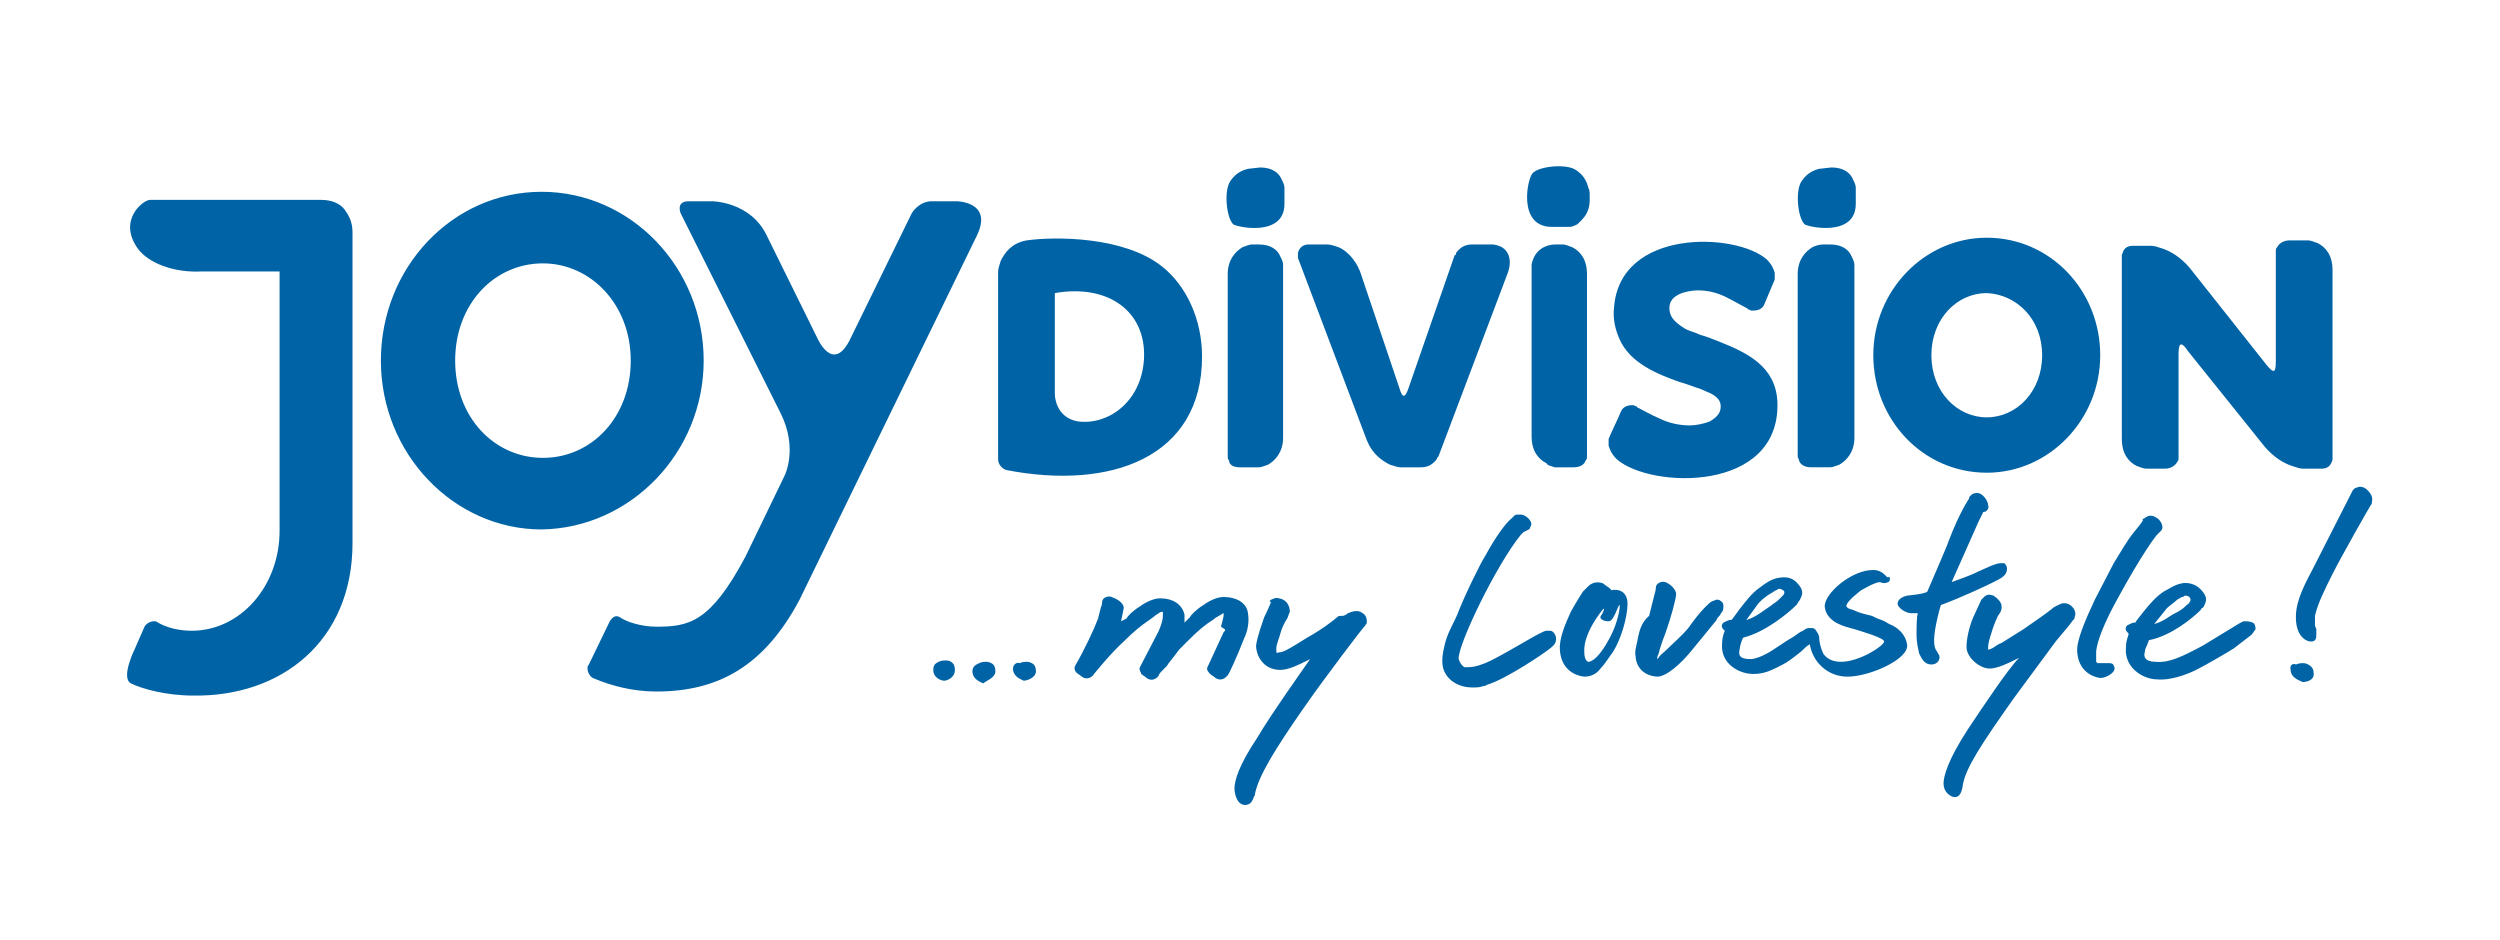<svg xmlns="http://www.w3.org/2000/svg" viewBox="0 0 185.1 69.6"><path d="M169.6 49.6c0 .6.7.8.9.9.2 0 .9-.1.8-.7 0-.3-.2-.5-.4-.6s-.3-.1-.4-.1-.3 0-.5.1c-.2-.1-.5 0-.4.4m-10.1-3.4l.8-1c.2-.3.6-.5.9-.8.2-.1.3-.2.4-.2s.1-.1.2-.1c0 0 .2 0 .3.1 0 0 .2.2 0 .4 0 .1-.1.1-.2.2s-.3.3-.5.4c-.1.1-.4.2-.7.4-.7.5-1.2.6-1.2.6m-2 1.1c-.1.3-.1.6-.1 1 .1 1.3 1.4 2 2.3 2 .9.1 2.1-.3 2.9-.7s2.5-1.4 2.8-1.6l1.3-1c.1-.1.2-.3.3-.4 0-.1 0-.4-.2-.5s-.5-.1-.7-.1c-.2.1-.4.2-.7.4l-2.3 1.4c-1.5.8-2.5 1.3-3.5 1.2-.8 0-.9-.4-.8-.7 0-.2.1-.4.2-.6 0-.1.1-.2.1-.3 1.6-.3 3.2-1.6 3.8-2.2.1-.1.1-.2.2-.2.1-.1.1-.2.2-.4.1-.3 0-.6-.4-1s-1-.5-1.4-.4c-.5.1-.9.4-1.3.6-.6.4-1.1 1-1.5 1.5-.3.4-.5.6-.6.8h-.1c-.1 0-.3.1-.5.2-.2.2-.1.4 0 .5l.1.1c0 .2-.1.3-.1.4M145.7 54c-1.5 2.3-1.8 3.5-1.8 4 0 .6.4.9.7 1 .4.1.6-.2.7-.7.1-.8.5-1.6 1.1-2.6s1.5-2.3 2.7-4l3.1-4.2 1-1.2.3-.4.1-.1v-.1c.1-.2.1-.5-.2-.8-.2-.2-.5-.3-.8-.2-.2.1-.5.2-.7.4-.5.4-1.1.8-2.1 1.5l-1.6 1c-.3.1-.5.3-.7.4s-.3.1-.3.1v-.2c0-.2.1-.6.2-.9.2-.7.5-1.4.6-1.5.2-.3.2-.4.2-.6 0-.3-.3-.6-.6-.8-.3-.1-.5-.1-.7.1l-.1.1-.1.1-.6 1.3c-.3.7-.5 1.6-.5 2.2 0 .8 1 1.6 1.7 1.6.6 0 1.4-.4 2-.7l.2-.1c-.8.8-2.6 3.5-3.8 5.3m-4.2-8.6h.3.2c-.1.2-.1 1.2-.1 1.6 0 .5.1 1 .2 1.4.2.4.4.8.9.8.4 0 .6-.3.6-.5 0-.1 0-.2-.1-.3 0-.1-.1-.1-.1-.2-.1-.1-.2-.3-.2-.8 0-.8.4-2.3.5-2.6 1.6-.6 3.3-1.4 3.9-1.7s1-.5 1-1c0-.2-.1-.3-.2-.4h-.3c-.2 0-.4.1-.7.2l-.9.4c-.8.4-1.5.6-2 .8l2-4.5.3-.6c0-.1.1-.1.1-.1.2 0 .4-.3.3-.5 0-.3-.4-.9-.8-.9-.3 0-.4.1-.5.2l-.1.1v.1s-.7 1-1.5 3.1c-.2.6-1.4 3.3-1.6 3.8-.1.1-.5.2-1.5.3-.4.1-.7.3-.7.6s.6.7 1 .7m-20.2 1.7c-.1.6-.3 1.1-.2 1.5 0 .3.2 1.4 1.6 1.5.7 0 1.8-1 2.6-2l1.8-2.2c0-.1.1-.2.2-.3s.1-.2.2-.3.1-.3.1-.4 0-.3-.2-.4c-.1-.1-.2-.1-.3-.1s-.2.1-.3.1c-.2.1-.3.2-.5.4-.4.4-.8.9-1.3 1.6-.5.6-1.1 1.1-1.6 1.6-.2.2-.5.4-.6.6l-.1.1c0-.1 0-.2.1-.4.1-.4.3-1 .5-1.5.4-1.1.8-2.6.8-2.9 0-.4-.5-.8-.8-.9s-.7.1-.7.4c0 .2-.1.5-.1.5l-.4 1.6c-.5.4-.7 1-.8 1.5M75 49.5c0 .6.6.8.8.9.2 0 .9-.2.9-.7 0-.3-.1-.5-.3-.6s-.3-.1-.4-.1-.3 0-.5.1c-.2-.1-.5.1-.5.4m-5.9.1c0 .6.6.8.8.8s.8-.2.8-.8c0-.3-.1-.5-.3-.6-.1-.1-.3-.1-.4-.1s-.3 0-.5.1-.4.2-.4.6m-43-9.4v-23c0-.8-.3-1.3-.6-1.7s-.9-.7-1.7-.7H22h-1.3-9.6c-.5 0-2.4 1.5-.9 3.6.8 1.1 2.7 1.8 4.7 1.7h5.8v19.2c0 4.1-2.9 7.4-6.5 7.4-.9 0-1.8-.2-2.5-.6-.1-.1-.2-.1-.3-.1-.3 0-.6.2-.7.4L10 48s-1.1 2.2-.3 2.6 2.6.9 4.6.9c6.5.1 11.8-4 11.8-11.3m20.6-13.5c0 4.2-2.9 7.2-6.5 7.2s-6.5-3-6.5-7.2 2.9-7.2 6.5-7.2c3.5 0 6.5 3 6.5 7.2m5.4 0c0-6.9-5.4-12.5-12-12.5s-11.9 5.6-11.9 12.5 5.4 12.5 11.9 12.5c6.6-.1 12-5.7 12-12.5m20.2-9.2c1.3-2.6-1.5-2.6-1.5-2.6H69c-1 0-1.5.9-1.5.9L63 25c-1.3 2.8-2.5 0-2.5 0l-3.7-7.5c-1.2-2.6-4.1-2.6-4.1-2.6H51c-1 0-.6.9-.6.9l7.4 14.8c1.3 2.6.3 4.6.3 4.6l-2.9 6c-2.6 4.9-4.2 5.2-6.6 5.2-1.2 0-2.3-.4-2.7-.7-.5-.3-.8.4-.8.4l-1.5 3.1c-.1.1-.1.2-.1.3 0 .3.2.6.4.7 1.4.6 3 1 4.7 1 4.6 0 8-1.9 10.6-6.8l13.1-26.9zm1.4 32.2c0-.3-.1-.5-.3-.6s-.3-.1-.4-.1-.3 0-.5.1-.5.2-.5.6c0 .6.6.8.8.9.2-.2.9-.4.9-.9m11-23.1c-.2 3.2-2.7 4.9-4.9 4.6-1.7-.3-1.7-2-1.7-2v-7.5c4-.7 6.8 1.4 6.6 4.9m4.3-.2c0-2.8-1.2-5.3-3-6.7-2.8-2.2-7.9-2.2-10-1.9-1.1.2-1.6.9-1.9 1.5-.1.3-.2.6-.2.8v.4V34c0 .4.3.7.6.8 7.7 1.5 14.5-.9 14.5-8.4m1.6 17.8c-.5 0-1.1.3-1.5.6-.5.3-.9.7-1 .9l-.4.4v-.6c-.2-.8-.9-1.2-1.8-1.2-.5 0-1.1.3-1.5.6-.5.3-.9.7-1 .9l-.4.2c.1-.5.2-.9.2-1 0-.4-.6-.7-.9-.8-.2-.1-.7 0-.7.4 0 .2-.1.4-.1.4l-.2.8c-.3.8-1 2.3-1.7 3.5-.1.2 0 .4.1.5s.3.2.4.3c.4.3.8 0 .9-.2.1-.1 1.1-1.4 2.3-2.5.6-.6 1.2-1.1 1.8-1.5.3-.2.5-.4.7-.5.1-.1.2-.1.3-.1v.3c0 .3-.1.6-.3 1.1l-1.4 2.7c-.1.2.1.4.1.5.1.1.3.2.4.3.4.3.8 0 .9-.2 0-.1.2-.3.5-.6l.1-.1c.1-.2.4-.5.9-1.2l.4-.4.4-.4c.6-.6 1.2-1.1 1.7-1.4.2-.2.5-.3.6-.4.1 0 .1-.1.2-.1v.1c0 .2-.1.5-.2.9l.3.2v.1l-.1.1-1.2 2.6c-.1.2.1.4.2.5s.3.2.4.3c.5.3.8-.1.9-.2s.7-1.4 1.2-2.7c.3-.6.4-1.3.3-1.9-.1-.8-.9-1.2-1.8-1.2m1.2-9.6h1.1.3c.2 0 .4-.1.7-.2.5-.3 1.1-.9 1.1-2V19.9v-.3c0-.2-.1-.4-.2-.6-.2-.5-.7-.9-1.6-.9H93h-.3c-.2 0-.4.1-.7.2-.5.3-1.1.9-1.1 2v13.3.2c0 .1 0 .2.1.3 0 .3.3.5.8.5m3.3-19.5v-.9-.3c0-.2-.1-.4-.2-.6-.2-.5-.7-.9-1.6-.9l-.9.1c-.4.1-.9.3-1.3.9-.5.7-.3 2.7.2 3.2.2.2 3.8 1 3.8-1.5m.4 30.2h0c0-.4-.2-.9-.8-1-.3-.1-.5.1-.6.1l-.1.1.1.1s-.2.5-.5 1.1c-.2.6-.5 1.4-.6 2.1 0 .7.5 1.8 1.8 1.8.6 0 1.4-.4 2-.7l.2-.1c-.9 1.3-2.9 4.1-3.9 5.8-1.4 2.1-1.7 3.2-1.7 3.8 0 .3.1.6.2.8s.3.4.6.4c.2 0 .4-.1.5-.3.1-.1.1-.3.2-.4.2-1.4 1.7-3.7 3.5-6.3s4.5-6.1 4.6-6.2l.1-.1c0-.1.1-.1.1-.2 0-.2 0-.5-.3-.7-.4-.3-.8-.1-1.1 0-.1.1-.3.2-.4.2-.3 0-.3 0-.4.1s-1.1.9-2.2 1.5c-.5.3-1.1.7-1.5.9-.2.1-.4.2-.6.2-.1 0-.1.1-.2 0V48c0-.3.2-.7.3-1.1s.3-.8.5-1.1c.1-.2.1-.3.2-.5h0zm16.1-25c.4-1 .1-1.7-.4-2-.2-.1-.5-.2-.7-.2h-.3-1.2c-.5 0-.8.2-1 .4-.1.1-.2.2-.2.3s-.1.1-.1.1l-3.4 9.8c-.3.9-.5.7-.7 0l-2.9-8.6c-.4-1-1.1-1.6-1.6-1.8-.3-.1-.6-.2-.8-.2H98h-1.1c-.5 0-.7.3-.8.6v.3.1l5.1 13.5c.4 1 1.1 1.5 1.7 1.8.3.1.6.2.8.2h.4 1.1c.5 0 .8-.2 1-.4.1-.1.2-.2.2-.3l.1-.1 5.1-13.5zm1 17.8h-.3c-.1 0-.2.1-.2.1l-.2.2c-.4.3-1.2 1.4-1.9 2.7-.4.6-1.7 3.3-2.1 4.4-.2.5-.7 1.3-.9 2.1s-.4 1.7.1 2.4 1.3.9 1.9.9c.3 0 .6 0 .8-.1.2 0 .3-.1.3-.1 1.4-.4 4.5-2.5 4.8-2.8.4-.3.4-.8.1-1.1-.1-.1-.2-.1-.3-.1h-.2c-.1 0-.3.1-.5.2-.4.2-.9.5-1.6.9s-1.4.8-2 1.1-1.2.5-1.7.5h-.2c-.1 0-.1 0-.2-.1s-.2-.2-.3-.5c-.1-1 2.8-7 4.6-9.2l.2-.2.2-.1.2-.1c.1-.1.1-.1.1-.2.3-.3-.3-.9-.7-.9m2.5-3.5h.3 1.1c.5 0 .8-.2.9-.5.1-.1.1-.2.1-.3v-.2-13.3c0-1.1-.5-1.7-1.1-2-.3-.1-.5-.2-.7-.2h-.3-.2c-.9 0-1.4.5-1.6.9-.1.2-.2.5-.2.6v.3 12.4c0 1.1.5 1.7 1.1 2 .1.2.4.2.6.3m2.6-19.8v-.2-.2c0-.1 0-.3-.1-.5-.1-.4-.3-.9-.9-1.3-.7-.5-2.7-.3-3.2.2-.4.3-1.2 4 1.4 4h1 .3c.2 0 .4-.1.6-.2.4-.4.9-.8.9-1.8m1.4 31.2c.4 0 .7-1.2.8-1.2s-.1 1.3-.7 2.4c-1 1.9-1.6 1.8-1.6 1.8-.1 0-.3-.2-.3-.7-.1-1.4 1.3-3.1 1.4-3.2s.1 0-.1.4c-.3.3.1.5.5.5m.2-2.3c-.1-.2-.4-.3-.6-.5-.5-.2-.9 0-1.1.2l-.3.3-.1.1s-.4.6-.9 1.5c-.4.9-.9 2-.8 2.9.1 1.2.9 1.8 1.8 1.9.5 0 .9-.2 1.2-.6.3-.3.6-.8.9-1.2.6-.9 1.1-2.6 1.1-3.6s-.8-1.1-1.2-1m4.3-20.9c0-.5.3-.8.7-1s1-.3 1.4-.3c.8 0 1.5.2 2.1.5s1.1.6 1.5.8c0 0 .1 0 .1.1.1 0 .2.1.3.1.2 0 .7 0 .9-.4.2-.5.6-1.4.8-1.9v-.2-.3c-.1-.3-.2-.6-.6-1-2.3-2-10.9-2.3-11.3 3.6-.1.8.1 1.6.4 2.3.8 1.8 2.8 2.6 4.5 3.2.4.1.9.3 1.2.4.4.1.7.3 1 .4.6.3.8.6.8 1 0 .5-.3.8-.8 1.1-.5.2-1.1.3-1.5.3-.8 0-1.6-.2-2.2-.5-.7-.3-1.2-.6-1.6-.8 0 0-.1 0-.1-.1-.1 0-.2-.1-.3-.1-.2 0-.7 0-.9.5s-.7 1.5-.9 2v.2.3c.1.3.2.6.6 1 2.5 2.2 12.1 2.5 11.9-4.2-.1-2.7-2.3-3.7-4.3-4.5-.5-.2-1-.4-1.4-.5-.4-.2-.9-.3-1.2-.5-.8-.5-1.1-.9-1.1-1.5m13.8-7.7v-.9-.3c0-.2-.1-.4-.2-.6-.2-.5-.7-.9-1.6-.9l-.9.1c-.4.1-.9.3-1.3.9-.5.7-.3 2.7.2 3.2.2.2 3.8 1 3.8-1.5m-3.2 3.2c-.5.3-1.1.9-1.1 2v13.3.2c0 .1.1.2.1.3.1.3.4.5.9.5h1.1.3c.2 0 .4-.1.7-.2.5-.3 1.1-.9 1.1-2V19.9v-.3c0-.2-.1-.4-.2-.6-.2-.5-.7-.9-1.6-.9h-.2-.3c-.3 0-.6.1-.8.2m-4.9 27.6l.8-1.1c.2-.3.6-.6.9-.8.2-.1.3-.2.5-.3.1 0 .1-.1.2-.1s.2 0 .3.1c.1 0 .2.2 0 .4l-.2.2c-.1.1-.3.3-.5.4-.1.1-.4.3-.7.5-.8.6-1.3.7-1.3.7m10.3-3.3c-.2-.2-.5-.4-.9-.4-1.6 0-3.6 1.7-3.6 2.7.1 1 1.1 1.4 1.9 1.6.4.1 1 .3 1.6.5.3.1.5.2.7.3s.2.2.2.2c0 .3-1.8 1.5-3.2 1.5-.7 0-1.1-.3-1.3-.6-.2-.4-.3-.9-.3-1.1 0-.3-.1-.4-.3-.7-.1-.1-.2-.1-.3-.1h-.2c-.1 0-.3.1-.4.2-.3.1-.6.4-.8.5s-.8.5-1.4.9-1.3.7-1.7.7c-.8 0-.9-.3-.8-.7 0-.2.2-.9.3-.9 1.6-.4 3.3-1.8 3.9-2.4.1-.1.1-.2.2-.3s.1-.2.2-.4c.1-.3 0-.6-.4-1s-.9-.4-1.4-.3-.9.4-1.3.7c-.6.4-1.1 1.1-1.5 1.6-.3.4-.5.7-.6.8h-.1c-.1 0-.3.1-.5.2-.2.2-.1.4 0 .5l.1.1c0 .1-.1.2-.1.3-.1.3-.1.6-.1 1 .1 1.3 1.4 1.9 2.3 1.9s1.4-.3 2.2-.7c.4-.2.9-.6 1.4-1 .2-.2.4-.4.6-.5.2 1.3 1.3 2.4 2.8 2.4 1.6 0 4.6-1.3 4.4-2.4-.1-.6-.5-1.1-1.1-1.4-.3-.1-.5-.3-.8-.4s-.5-.2-.7-.3c-.4-.1-.9-.2-1.3-.4-.2-.1-.4-.1-.5-.2l-.1-.1c0-.4 1-1.1 1.1-1.2.4-.2.7-.4 1-.5.2-.1.4-.1.4-.1.2.1.4.1.6 0s.1-.3.1-.4c-.2.1-.2 0-.3-.1m11.6-16.3c0 2.7-1.9 4.6-4.1 4.6S143 29 143 26.3s1.9-4.6 4.1-4.6c2.2.1 4.1 1.9 4.1 4.6m4.3 0c0-4.8-3.7-8.7-8.4-8.7-4.6 0-8.4 3.9-8.4 8.7s3.7 8.7 8.4 8.7c4.6 0 8.4-3.9 8.4-8.7m2.5 13.1c-.5.6-1 1.5-1.5 2.3l-1.4 2.7c-.7 1.5-1.4 3.1-1.3 3.9.1 1.3 1 1.8 1.7 1.9.5 0 1.3-.5 1-.9 0-.1-.1-.2-.3-.2h-.3-.3-.3l-.1-.1v-.8c.1-.8.6-2.1 1.6-3.9 1.8-3.3 2.8-4.6 2.9-4.7l.1-.1.1-.1.1-.1c.3-.3-.1-.9-.4-1-.3-.2-.6-.1-.7 0-.1 0-.1.1-.2.1l-.1.1c.2-.1-.1.3-.6.9m14.7-5.4c0-.1 0-.1 0 0V20c0-1.1-.5-1.7-1.1-2-.3-.1-.5-.2-.7-.2h-.3-1.1c-.5 0-.8.3-.9.5-.1.1-.1.2-.1.3v.2 8c0 .9-.2.8-.7.2l-5.7-7.2c-.7-.8-1.4-1.2-2-1.4-.3-.1-.6-.2-.8-.2h-.3-1.1c-.4 0-.6.2-.7.4 0 .1-.1.2-.1.3v.1 13.5c0 1.1.5 1.7 1.1 2 .3.1.5.2.7.2h.3 1.1c.5 0 .8-.3.9-.5.1-.1.1-.2.1-.3v-.2-7.5c0-1 .3-.8.7-.2l5.7 7.1c.7.8 1.4 1.2 2 1.4.3.1.6.2.8.2h.3 1.1c.4 0 .6-.2.7-.4s.1-.3.1-.3m2.6 2.3c-.3-.3-.6-.3-.8-.2-.1 0-.2.1-.2.1l-.1.1-3 5.9c-.8 1.5-1.3 2.6-1.2 3.8s.8 1.5 1.1 1.5c.4 0 .4-.3.4-.5v-.2-.2c0-.1-.1-.2-.1-.3v-.7c.2-.9.7-1.9 1.3-3.1s2.8-5.1 2.9-5.2c0-.2.2-.5-.3-1" fill="#0063a5"/></svg>